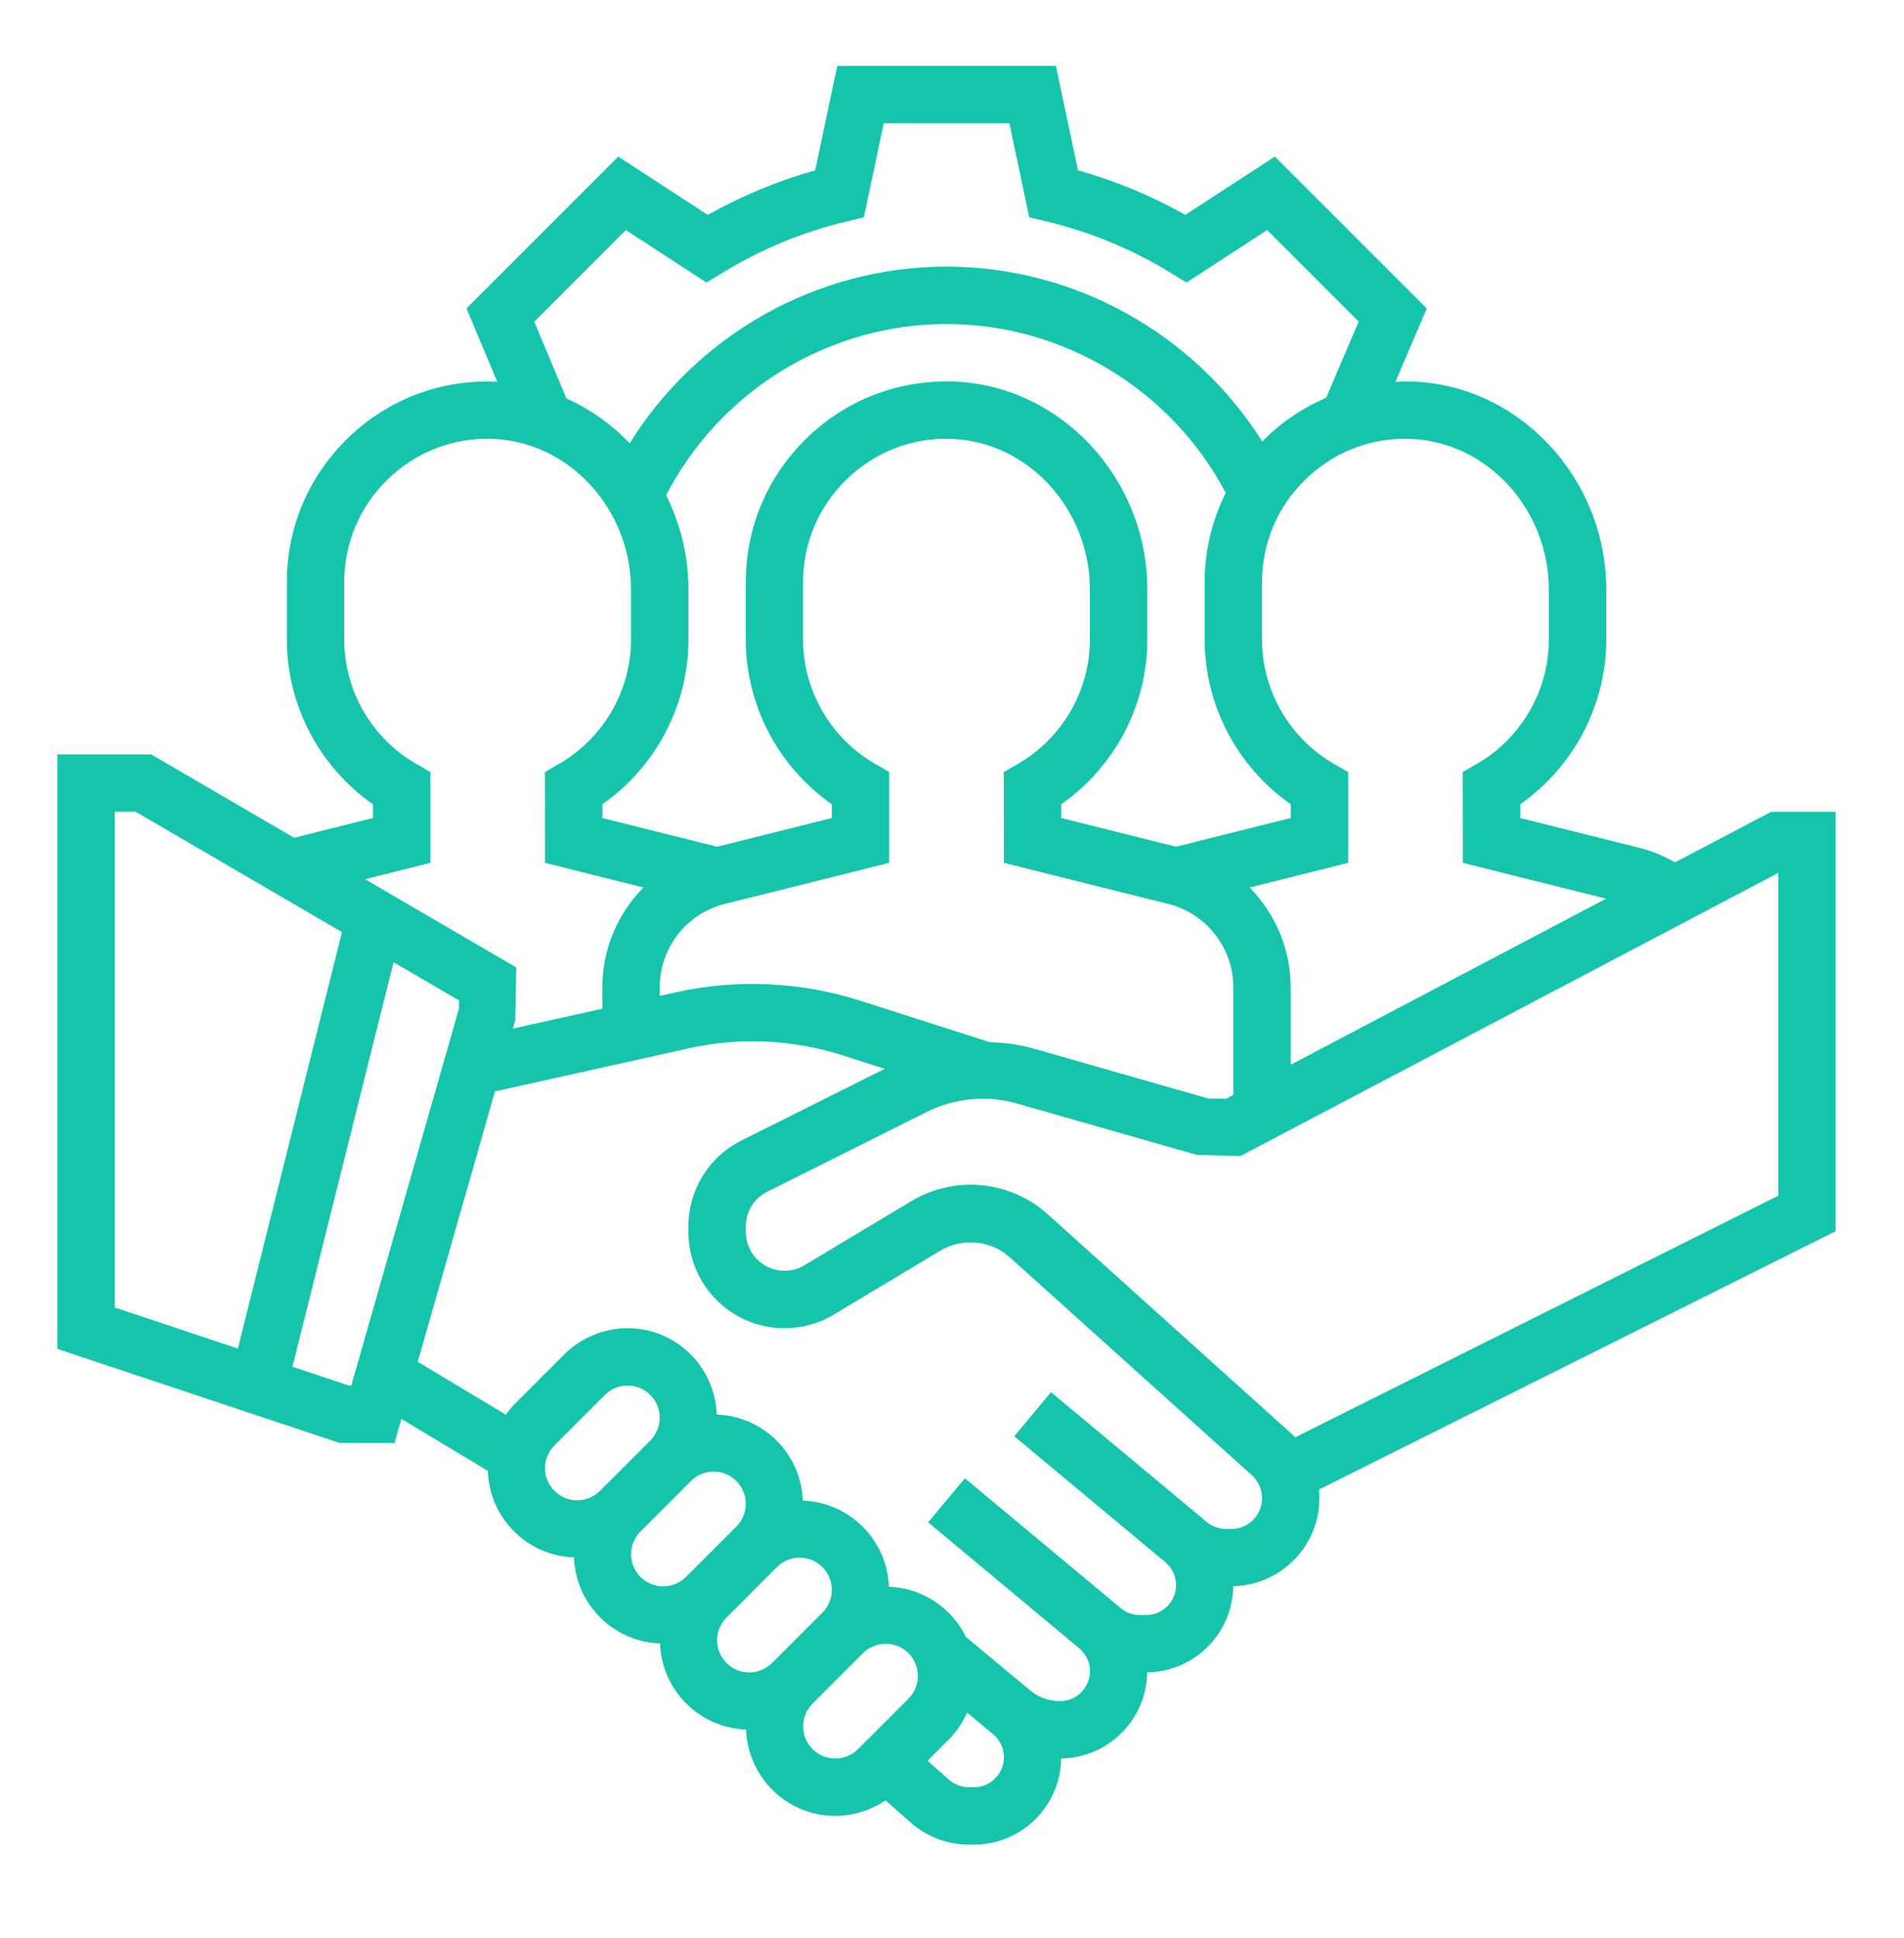 <?xml version="1.0" encoding="UTF-8"?> <svg xmlns="http://www.w3.org/2000/svg" id="a" data-name="Layer 1" width="97.32" height="99.034" viewBox="0 0 97.32 99.034"><defs><style> .b { fill: #14c5ac; } </style></defs><path class="b" d="M93.826,41.481h-3.294l-4.91,2.583c-.553-.305-1.127-.563-1.747-.719l-6.176-1.545v-.702c2.732-1.907,4.4-5.057,4.4-8.413v-2.563c0-5.695-4.463-10.461-9.947-10.627-.278-.007-.553,.003-.828,.016l1.601-3.749-7.763-7.761-4.576,2.979c-1.739-.979-3.578-1.742-5.488-2.276l-1.13-5.339h-11.173l-1.13,5.341c-1.91,.535-3.75,1.297-5.488,2.276l-4.576-2.979-7.757,7.757,1.574,3.752c-.06-.003-.117-.014-.178-.015-2.808-.082-5.452,.943-7.46,2.893-2.011,1.949-3.118,4.563-3.118,7.364v2.932c0,3.356,1.666,6.505,4.398,8.412v.704l-4.029,1.007-7.302-4.259H2.932v30.378l14.423,4.807h2.809l.351-1.228,4.421,2.654c.072,2.404,2,4.338,4.402,4.422,.084,2.392,2.006,4.314,4.398,4.398,.084,2.392,2.006,4.314,4.398,4.398,.087,2.447,2.092,4.415,4.559,4.415,.916,0,1.815-.286,2.57-.795l1.299,1.147c.814,.717,1.862,1.114,2.95,1.114h.271c2.44,0,4.425-1.972,4.455-4.404,2.413-.031,4.367-1.985,4.398-4.398,2.415-.031,4.37-1.988,4.398-4.402,2.437-.057,4.404-2.048,4.404-4.498,0-.147-.007-.293-.022-.44l26.411-13.204v-21.431Zm-14.66-11.359v2.563c0,2.602-1.406,5.033-3.669,6.344l-.733,.424,.006,4.639,7.324,1.83-16.122,8.486v-3.949c0-1.971-.796-3.775-2.1-5.109l5.032-1.257v-4.643l-.732-.423c-2.262-1.308-3.667-3.739-3.667-6.341v-2.932c0-1.999,.79-3.869,2.227-5.261,1.435-1.392,3.339-2.142,5.33-2.064,3.916,.117,7.103,3.57,7.103,7.695Zm-28.576,23.132l-6.637-2.121c-3.024-.969-6.298-1.114-9.394-.428l-.84,.186v-.434c0-2.022,1.371-3.777,3.331-4.268l8.397-2.098v-4.643l-.732-.423c-2.262-1.308-3.667-3.739-3.667-6.341v-2.932c0-1.999,.79-3.869,2.227-5.261,1.435-1.392,3.352-2.142,5.33-2.064,3.916,.117,7.103,3.57,7.103,7.695v2.563c0,2.602-1.406,5.033-3.669,6.344l-.733,.424,.006,4.639,8.396,2.098c1.96,.491,3.331,2.246,3.331,4.268v5.493l-.362,.19h-.898l-9.013-2.576c-.71-.201-1.442-.283-2.176-.311Zm-16.542-27.948c2.753-5.334,8.294-8.748,14.332-8.748,5.98,0,11.498,3.367,14.272,8.629-.698,1.399-1.077,2.949-1.077,4.565v2.932c0,3.356,1.666,6.505,4.398,8.412v.704l-5.864,1.468-5.866-1.468v-.702c2.732-1.907,4.4-5.057,4.4-8.413v-2.563c0-5.695-4.463-10.461-9.947-10.627-2.806-.082-5.452,.943-7.46,2.893-2.01,1.95-3.117,4.565-3.117,7.365v2.932c0,3.356,1.666,6.505,4.398,8.412v.704l-5.864,1.468-5.866-1.468v-.702c2.732-1.907,4.4-5.057,4.4-8.413v-2.563c0-1.725-.415-3.363-1.137-4.816Zm-6.742-8.866l4.684-4.684,4.122,2.683,.789-.484c1.976-1.211,4.112-2.098,6.348-2.633l.902-.216,1.02-4.81h6.42l1.017,4.808,.902,.215c2.236,.535,4.372,1.422,6.348,2.634l.789,.484,4.122-2.683,4.678,4.679-1.663,3.893c-1.132,.487-2.181,1.172-3.095,2.057-.06,.059-.112,.122-.17,.182-3.454-5.49-9.56-8.94-16.139-8.94-6.626,0-12.75,3.482-16.195,9.028-.922-.965-2.019-1.747-3.234-2.293l-1.645-3.922Zm-5.314,27.652v-4.643l-.732-.423c-2.262-1.308-3.667-3.739-3.667-6.341v-2.932c0-1.999,.79-3.869,2.227-5.261,1.435-1.392,3.344-2.142,5.33-2.064,3.916,.117,7.103,3.57,7.103,7.695v2.563c0,2.602-1.406,5.033-3.669,6.344l-.733,.424,.006,4.639,5.03,1.257c-1.304,1.334-2.1,3.138-2.1,5.109v1.086l-4.573,1.016,.119-.415,.056-2.709-7.732-4.51,3.334-.833Zm-16.126-2.611h1.069l10.544,6.15-5.32,21.28-6.292-2.098v-25.331Zm11.966,29.321l-2.886-.961,5.168-20.671,3.344,1.95v.419l-5.503,19.264h-.123Zm10.025,4.221c0-.432,.175-.856,.481-1.163l2.577-2.577c.306-.306,.73-.481,1.163-.481,.906,0,1.644,.737,1.644,1.644,0,.432-.175,.856-.481,1.163l-2.577,2.577c-.306,.306-.73,.481-1.163,.481-.906,0-1.644-.737-1.644-1.644Zm4.398,4.398c0-.432,.175-.856,.481-1.163l2.577-2.577c.306-.306,.73-.481,1.163-.481,.906,0,1.644,.737,1.644,1.644,0,.432-.175,.856-.481,1.163l-2.577,2.577c-.306,.306-.73,.481-1.163,.481-.906,0-1.644-.737-1.644-1.644Zm4.398,4.398c0-.432,.175-.856,.481-1.163l2.577-2.577c.306-.306,.73-.481,1.163-.481,.906,0,1.644,.737,1.644,1.644,0,.432-.175,.856-.481,1.163l-2.577,2.577c-.306,.306-.73,.481-1.163,.481-.906,0-1.644-.737-1.644-1.644Zm6.042,6.042c-.906,0-1.644-.737-1.644-1.644,0-.432,.175-.856,.481-1.163l2.577-2.577c.306-.306,.73-.481,1.163-.481,.906,0,1.644,.737,1.644,1.644,0,.432-.175,.856-.481,1.163l-2.577,2.577c-.306,.306-.73,.481-1.163,.481Zm7.09,1.466h-.271c-.374,0-.732-.136-1.01-.383l-1.097-.967,1.101-1.101c.393-.393,.698-.86,.923-1.362l1.333,1.11c.349,.291,.55,.719,.55,1.175,0,.843-.686,1.529-1.529,1.529Zm13.147-13.194h-.253c-.368,0-.727-.13-1.009-.367l-7.95-6.625-1.878,2.253,7.72,6.433c.347,.291,.548,.719,.548,1.175,0,.843-.686,1.529-1.529,1.529h-.32c-.356,0-.704-.126-.978-.355l-7.963-6.635-1.878,2.253,7.72,6.433c.349,.288,.55,.717,.55,1.173,0,.843-.686,1.529-1.529,1.529-.563,0-1.111-.2-1.543-.558l-3.272-2.727c-.721-1.473-2.202-2.5-3.936-2.562-.084-2.392-2.006-4.314-4.398-4.398-.084-2.392-2.006-4.314-4.398-4.398-.086-2.447-2.09-4.415-4.558-4.415-1.205,0-2.384,.488-3.236,1.34l-2.577,2.577c-.154,.154-.281,.329-.411,.502l-4.503-2.702,3.948-13.817,9.897-2.2c2.596-.581,5.334-.455,7.866,.356l2.16,.691-7.322,3.661c-1.673,.838-2.712,2.521-2.712,4.392v.29c0,2.708,2.203,4.911,4.911,4.911,.89,0,1.765-.242,2.526-.701l5.459-3.274c1.097-.657,2.568-.513,3.515,.339l12.387,11.148c.331,.301,.522,.727,.522,1.174,0,.87-.707,1.576-1.576,1.576Zm27.965-17.033l-24.698,12.35c-.08-.085-.164-.166-.252-.245l-12.385-11.148c-1.085-.979-2.488-1.518-3.95-1.518-1.069,0-2.118,.291-3.037,.842l-5.461,3.275c-.306,.185-.656,.281-1.014,.281-1.092,0-1.979-.887-1.979-1.979v-.29c0-.755,.419-1.432,1.094-1.77l8.178-4.089c1.399-.701,3.061-.858,4.569-.424l9.213,2.631,2.231,.056,27.492-14.47v16.496Z"></path></svg> 